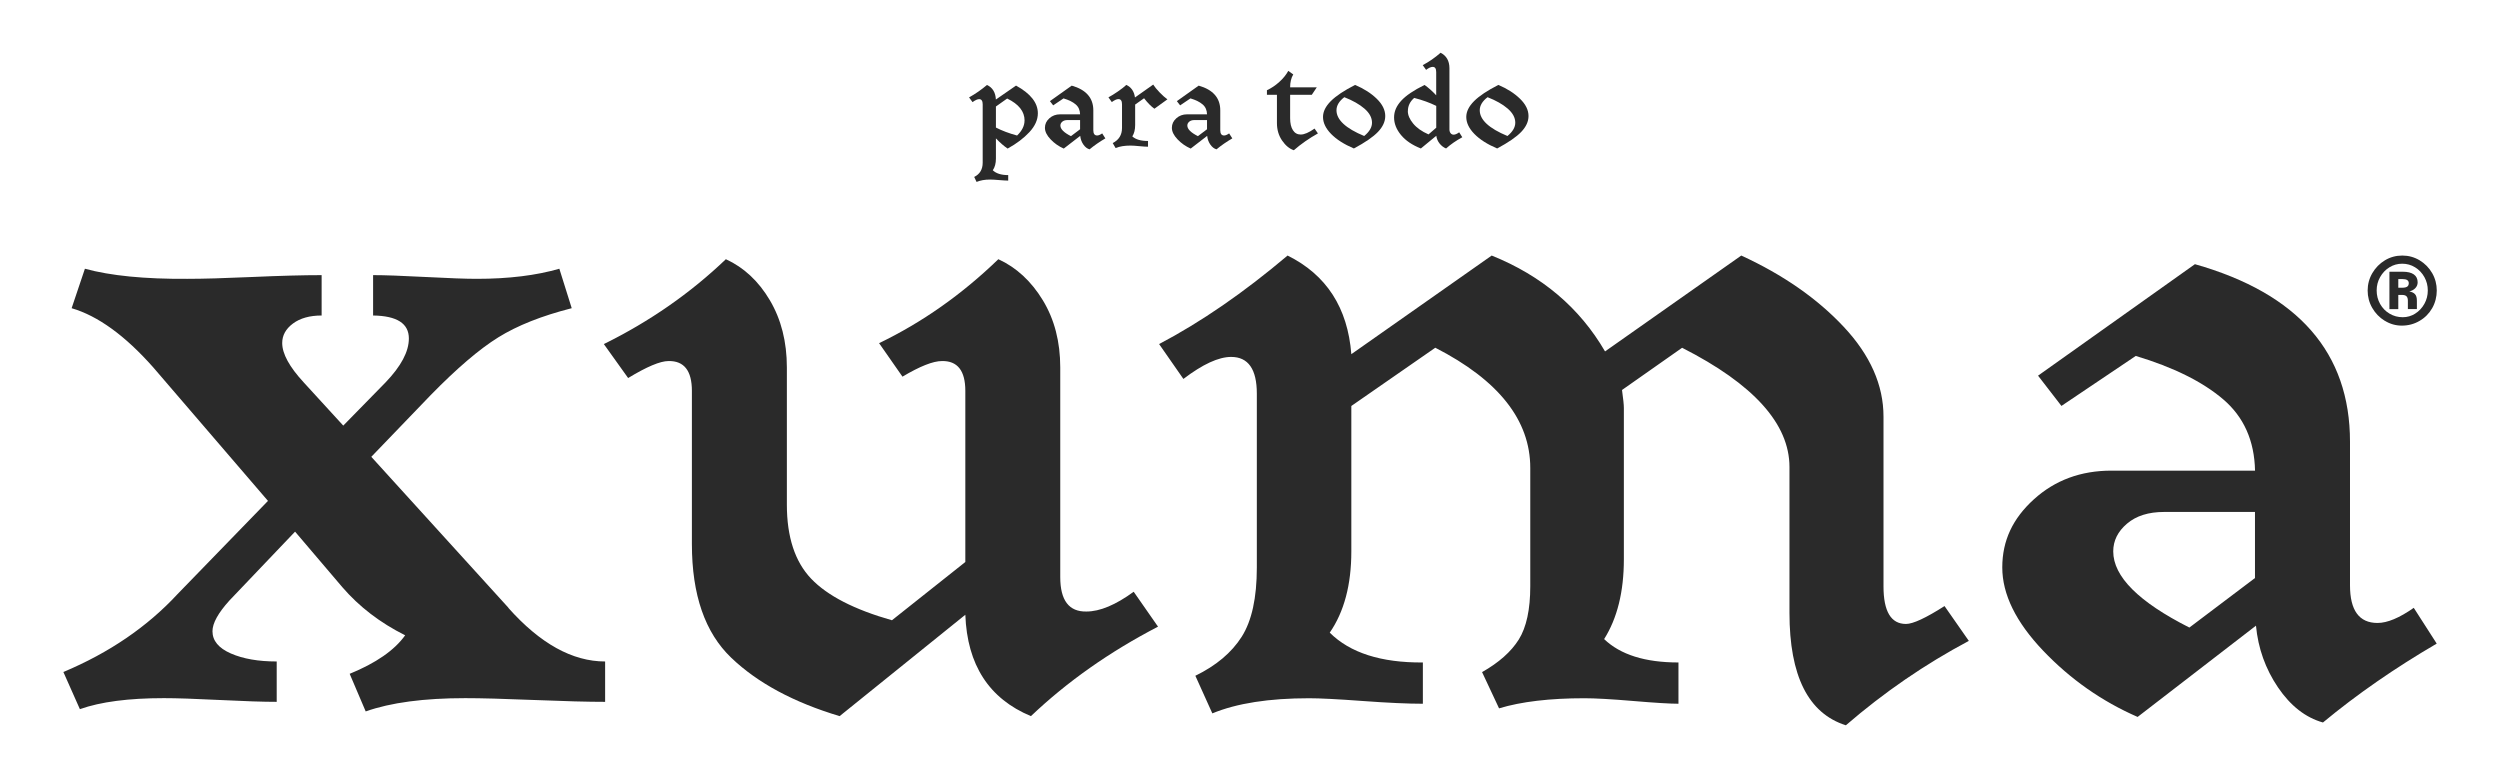 <svg viewBox="0 0 527 164" xmlns="http://www.w3.org/2000/svg" id="Layer_1"><defs><style>.cls-1{fill:#2a2a2a;}</style></defs><path d="M209.94,29.14v4.28c0,1.01-.22,1.84-.66,2.47.7.68,1.78,1.02,3.25,1.02v1.16c-.42,0-1.05-.04-1.89-.11s-1.49-.11-1.94-.11c-1.1,0-2.05.17-2.84.5l-.5-1.05c1.19-.59,1.79-1.59,1.79-3v-12.3c0-.73-.25-1.1-.74-1.1-.37,0-.83.21-1.4.63l-.73-1c1.32-.73,2.58-1.61,3.78-2.62,1.17.55,1.8,1.57,1.87,3.07l4.25-2.94c3.07,1.69,4.6,3.63,4.6,5.84,0,1.36-.59,2.69-1.78,3.97-1.19,1.28-2.72,2.44-4.59,3.47-.75-.5-1.58-1.22-2.47-2.15ZM215.98,25.41c0-1.91-1.22-3.46-3.67-4.64l-2.37,1.68v4.44c1.28.66,2.77,1.22,4.46,1.68,1.05-1,1.57-2.06,1.57-3.16Z" class="cls-1"></path><path d="M232.34,28.12l.67,1.05c-1.23.72-2.34,1.49-3.33,2.31-.51-.14-.95-.49-1.32-1.03-.37-.54-.58-1.14-.65-1.81l-3.47,2.68c-1.05-.46-1.97-1.1-2.77-1.94-.8-.84-1.2-1.65-1.2-2.44s.31-1.44.93-2c.62-.56,1.38-.84,2.27-.84h4.21c-.02-.88-.33-1.58-.93-2.09-.6-.52-1.46-.94-2.56-1.27l-2.18,1.47-.69-.89,4.6-3.27c3.03.86,4.55,2.6,4.55,5.2v4.21c0,.74.27,1.1.81,1.1.29,0,.64-.15,1.06-.44ZM223.53,26.47c0,.74.74,1.48,2.23,2.23l1.92-1.45v-1.94h-2.66c-.46,0-.82.11-1.09.34-.27.23-.4.5-.4.81Z" class="cls-1"></path><path d="M243.09,17.82c.3.48.75,1.03,1.35,1.65.61.63,1.15,1.12,1.65,1.47l-2.74,1.98c-.68-.48-1.41-1.21-2.18-2.21l-1.88,1.33v4.32c0,.98-.2,1.78-.6,2.39.7.65,1.8.97,3.31.97v1.21c-.42,0-1.04-.04-1.84-.12-.81-.08-1.43-.12-1.87-.12-1.23,0-2.27.17-3.12.52l-.61-1.05c1.3-.66,1.96-1.72,1.96-3.17v-5c0-.73-.25-1.1-.75-1.1-.37,0-.83.21-1.4.63l-.71-1c.59-.31,1.26-.73,2-1.24.74-.51,1.33-.97,1.77-1.38,1.05.49,1.65,1.38,1.82,2.65l3.86-2.73Z" class="cls-1"></path><path d="M259.1,28.12l.67,1.05c-1.23.72-2.34,1.49-3.33,2.31-.51-.14-.95-.49-1.32-1.03-.37-.54-.58-1.14-.65-1.81l-3.47,2.68c-1.05-.46-1.97-1.1-2.77-1.94-.8-.84-1.2-1.65-1.2-2.44s.31-1.44.93-2c.62-.56,1.38-.84,2.27-.84h4.21c-.02-.88-.33-1.58-.93-2.09-.6-.52-1.46-.94-2.56-1.27l-2.18,1.47-.69-.89,4.6-3.27c3.03.86,4.55,2.6,4.55,5.2v4.21c0,.74.27,1.1.81,1.1.29,0,.64-.15,1.06-.44ZM250.29,26.47c0,.74.74,1.48,2.23,2.23l1.92-1.45v-1.94h-2.66c-.46,0-.82.11-1.09.34-.27.23-.4.5-.4.81Z" class="cls-1"></path><path d="M277.11,27.11l.71,1.01c-1.87,1.05-3.57,2.23-5.08,3.55-.93-.31-1.76-1-2.48-2.05-.72-1.05-1.08-2.28-1.08-3.67v-5.96h-2.11v-.97c.91-.42,1.78-1,2.59-1.73.82-.73,1.45-1.51,1.91-2.35l1.05.75c-.44.73-.66,1.64-.66,2.72h5.62l-1.05,1.57h-4.57v4.94c0,1.08.2,1.93.59,2.53.39.61.94.91,1.64.91.77,0,1.74-.42,2.92-1.26Z" class="cls-1"></path><path d="M285.65,17.9c1.86.79,3.38,1.76,4.57,2.92s1.79,2.37,1.79,3.64c0,1.16-.51,2.27-1.53,3.34-1.02,1.07-2.71,2.23-5.08,3.5-2.07-.88-3.67-1.9-4.81-3.07s-1.7-2.36-1.7-3.57c0-1.14.55-2.25,1.65-3.35s2.8-2.23,5.1-3.4ZM287.57,28.67c1.1-.9,1.65-1.83,1.65-2.81,0-1.05-.53-2.03-1.58-2.95-1.05-.91-2.47-1.72-4.26-2.42-1.1.84-1.65,1.76-1.65,2.76,0,2,1.95,3.81,5.84,5.42Z" class="cls-1"></path><path d="M307.59,27.88l.66,1.05c-1.32.72-2.46,1.51-3.42,2.37-.53-.22-.99-.57-1.37-1.05-.38-.48-.61-1.02-.69-1.63l-3.25,2.68c-1.82-.72-3.22-1.66-4.19-2.84-.97-1.17-1.46-2.41-1.46-3.7s.5-2.42,1.5-3.52c1-1.1,2.64-2.21,4.92-3.33.79.55,1.61,1.27,2.46,2.18v-4.89c0-.74-.24-1.1-.73-1.1-.39,0-.85.21-1.4.63l-.71-1c1.3-.68,2.55-1.55,3.77-2.61,1.23.63,1.85,1.71,1.86,3.24v12.92c0,.31.08.58.24.79.16.21.38.32.66.32.31,0,.7-.17,1.16-.5ZM296.77,23.42c0,.84.37,1.71,1.12,2.62s1.82,1.67,3.24,2.29l1.63-1.41v-4.6c-1.38-.68-2.93-1.24-4.65-1.68-.89.77-1.33,1.7-1.33,2.78Z" class="cls-1"></path><path d="M315.85,17.9c1.86.79,3.38,1.76,4.57,2.92s1.79,2.37,1.79,3.64c0,1.16-.51,2.27-1.53,3.34-1.02,1.07-2.71,2.23-5.08,3.5-2.07-.88-3.67-1.9-4.81-3.07s-1.7-2.36-1.7-3.57c0-1.14.55-2.25,1.65-3.35s2.8-2.23,5.1-3.4ZM317.77,28.67c1.1-.9,1.65-1.83,1.65-2.81,0-1.05-.53-2.03-1.58-2.95-1.05-.91-2.47-1.72-4.26-2.42-1.1.84-1.65,1.76-1.65,2.76,0,2,1.95,3.81,5.84,5.42Z" class="cls-1"></path><path d="M107.15,128.13c6.71,7.54,13.51,11.31,20.41,11.31v8.51c-3.55,0-8.53-.13-14.94-.39-6.42-.26-11.27-.39-14.55-.39-8.7,0-15.7.93-20.98,2.8l-3.38-7.93c5.54-2.26,9.44-4.96,11.7-8.12-5.29-2.64-9.7-6.03-13.25-10.15l-9.96-11.7-13.83,14.51c-2.39,2.64-3.58,4.8-3.58,6.48,0,2,1.29,3.56,3.87,4.69,2.58,1.13,5.8,1.69,9.67,1.69v8.51c-2.77,0-6.77-.13-11.99-.39-5.22-.26-9.16-.39-11.8-.39-7.42,0-13.31.77-17.7,2.32l-3.48-7.83c9.67-4.06,17.7-9.54,24.08-16.44l19.05-19.63-24.18-28.14c-5.93-6.7-11.67-10.86-17.21-12.48l2.8-8.32c5.42,1.48,12.6,2.19,21.57,2.13,3.29,0,7.86-.13,13.73-.39,5.87-.26,10.73-.39,14.6-.39v8.51c-2.52,0-4.53.57-6.04,1.69-1.52,1.13-2.27,2.5-2.27,4.11,0,2.26,1.51,5.03,4.55,8.32l8.32,9.09,8.9-9.09c3.29-3.42,4.93-6.51,4.93-9.28,0-3.16-2.51-4.77-7.54-4.84v-8.51c2.38,0,6.06.13,11.02.39,4.96.26,8.57.39,10.83.39,6.7,0,12.51-.71,17.41-2.13l2.61,8.32c-6.32,1.61-11.48,3.66-15.47,6.14-4,2.48-8.77,6.56-14.31,12.23l-12.47,12.96,28.91,31.82Z" class="cls-1"></path><path d="M238.99,124.75l5.12,7.35c-10.19,5.29-19.12,11.57-26.79,18.86-8.83-3.67-13.44-10.8-13.83-21.37l-26.5,21.37c-9.67-2.9-17.28-6.99-22.82-12.28-5.55-5.29-8.32-13.28-8.32-23.98v-32.3c0-4.25-1.64-6.35-4.93-6.29-1.74,0-4.58,1.19-8.51,3.58l-5.12-7.16c9.67-4.77,18.24-10.73,25.72-17.89,3.8,1.74,6.9,4.63,9.28,8.66,2.38,4.03,3.58,8.75,3.58,14.17v28.91c0,6.83,1.71,12.04,5.13,15.62,3.42,3.58,9.09,6.5,17.02,8.75l15.47-12.28v-36.07c0-4.25-1.64-6.35-4.93-6.29-1.87,0-4.64,1.1-8.32,3.29l-4.93-7.06c9.09-4.38,17.47-10.28,25.14-17.7,3.8,1.74,6.93,4.63,9.38,8.66,2.45,4.03,3.67,8.75,3.67,14.17v44.19c0,4.9,1.84,7.32,5.51,7.25,2.84,0,6.16-1.39,9.96-4.16Z" class="cls-1"></path><path d="M409.9,127.75l5.13,7.35c-9.22,4.9-17.86,10.83-25.92,17.79-7.93-2.51-11.89-10.41-11.89-23.69v-30.75c0-9.09-7.54-17.47-22.63-25.14l-12.67,8.9c.26,1.87.39,3.13.39,3.77v31.91c0,6.83-1.39,12.44-4.16,16.83,3.42,3.29,8.64,4.93,15.67,4.93v8.7c-1.74,0-4.92-.19-9.53-.58-4.61-.39-8.04-.58-10.3-.58-7.29,0-13.28.71-17.99,2.13l-3.58-7.64c3.54-2,6.12-4.29,7.74-6.87,1.61-2.58,2.42-6.32,2.42-11.22v-24.95c0-10.06-6.67-18.5-20.02-25.34l-17.7,12.28v30.66c0,7.03-1.52,12.73-4.55,17.12,4.26,4.25,10.8,6.35,19.63,6.29v8.7c-3.16,0-7.38-.19-12.67-.58-5.29-.39-9.06-.58-11.31-.58-8.45,0-15.25,1.06-20.4,3.19l-3.58-7.93c4.38-2.13,7.64-4.87,9.77-8.22,2.13-3.35,3.19-8.22,3.19-14.6v-36.65c0-5.16-1.81-7.74-5.42-7.74-2.64,0-6,1.55-10.06,4.64l-5.12-7.35c8.83-4.64,17.86-10.86,27.08-18.66,8.19,4.06,12.67,10.99,13.44,20.79l29.59-20.79c10.57,4.26,18.53,10.99,23.89,20.21l28.72-20.21c8.83,4.06,16.04,9.08,21.61,15.04,5.58,5.96,8.37,12.27,8.37,18.91v35.78c0,5.29,1.58,7.93,4.74,7.93,1.48,0,4.19-1.26,8.12-3.77Z" class="cls-1"></path><path d="M508.82,128.13l4.84,7.54c-8.83,5.16-16.83,10.7-23.98,16.63-3.67-1.03-6.83-3.5-9.48-7.4-2.64-3.9-4.19-8.23-4.64-13.01l-24.95,19.24c-7.54-3.29-14.18-7.95-19.92-13.97-5.74-6.03-8.61-11.88-8.61-17.55s2.22-10.33,6.67-14.36c4.45-4.03,9.89-6.04,16.34-6.04h30.27c-.13-6.32-2.37-11.33-6.72-15.04-4.35-3.71-10.49-6.75-18.42-9.14l-15.67,10.54-4.93-6.38,33.07-23.5c21.79,6.19,32.69,18.66,32.69,37.43v30.27c0,5.29,1.93,7.93,5.8,7.93,2.06,0,4.61-1.06,7.64-3.19ZM445.47,116.24c0,5.29,5.35,10.64,16.05,16.05l13.83-10.44v-13.93h-19.15c-3.29,0-5.9.82-7.83,2.47-1.93,1.64-2.9,3.59-2.9,5.85Z" class="cls-1"></path><path d="M502.7,67.62c-1.1-.68-1.98-1.58-2.63-2.71-.65-1.13-.97-2.36-.97-3.67s.33-2.54.99-3.67c.66-1.13,1.55-2.03,2.66-2.7s2.33-1,3.65-1,2.53.33,3.65,1c1.11.67,1.99,1.57,2.65,2.7.65,1.13.97,2.36.97,3.67s-.32,2.6-.97,3.73c-.65,1.13-1.54,2.03-2.67,2.68-1.13.66-2.37.99-3.73.99-1.28,0-2.48-.34-3.58-1.02ZM509.12,66.11c.81-.51,1.46-1.19,1.94-2.06.48-.86.72-1.8.72-2.82s-.24-1.95-.72-2.82c-.48-.86-1.13-1.55-1.96-2.06-.83-.51-1.73-.76-2.71-.76s-1.88.25-2.7.76c-.82.51-1.47,1.19-1.96,2.06-.49.86-.73,1.8-.73,2.82s.24,1.98.73,2.85c.49.86,1.15,1.55,1.99,2.04.84.5,1.76.75,2.78.75.94,0,1.82-.25,2.63-.76ZM503.69,65.16v-7.88h2.8c1.03,0,1.82.19,2.35.57.53.38.8.94.8,1.67,0,.46-.16.86-.47,1.2-.31.34-.74.58-1.29.72.53.09.93.28,1.2.57s.4.75.4,1.38v1.76h-1.9v-1.76c0-.43-.1-.74-.29-.93-.2-.2-.52-.29-.96-.29h-.77v2.99h-1.87ZM506.44,60.65c.44,0,.78-.08,1-.23.22-.15.33-.4.33-.73,0-.57-.43-.86-1.28-.86h-.93v1.82h.88Z" class="cls-1"></path></svg>